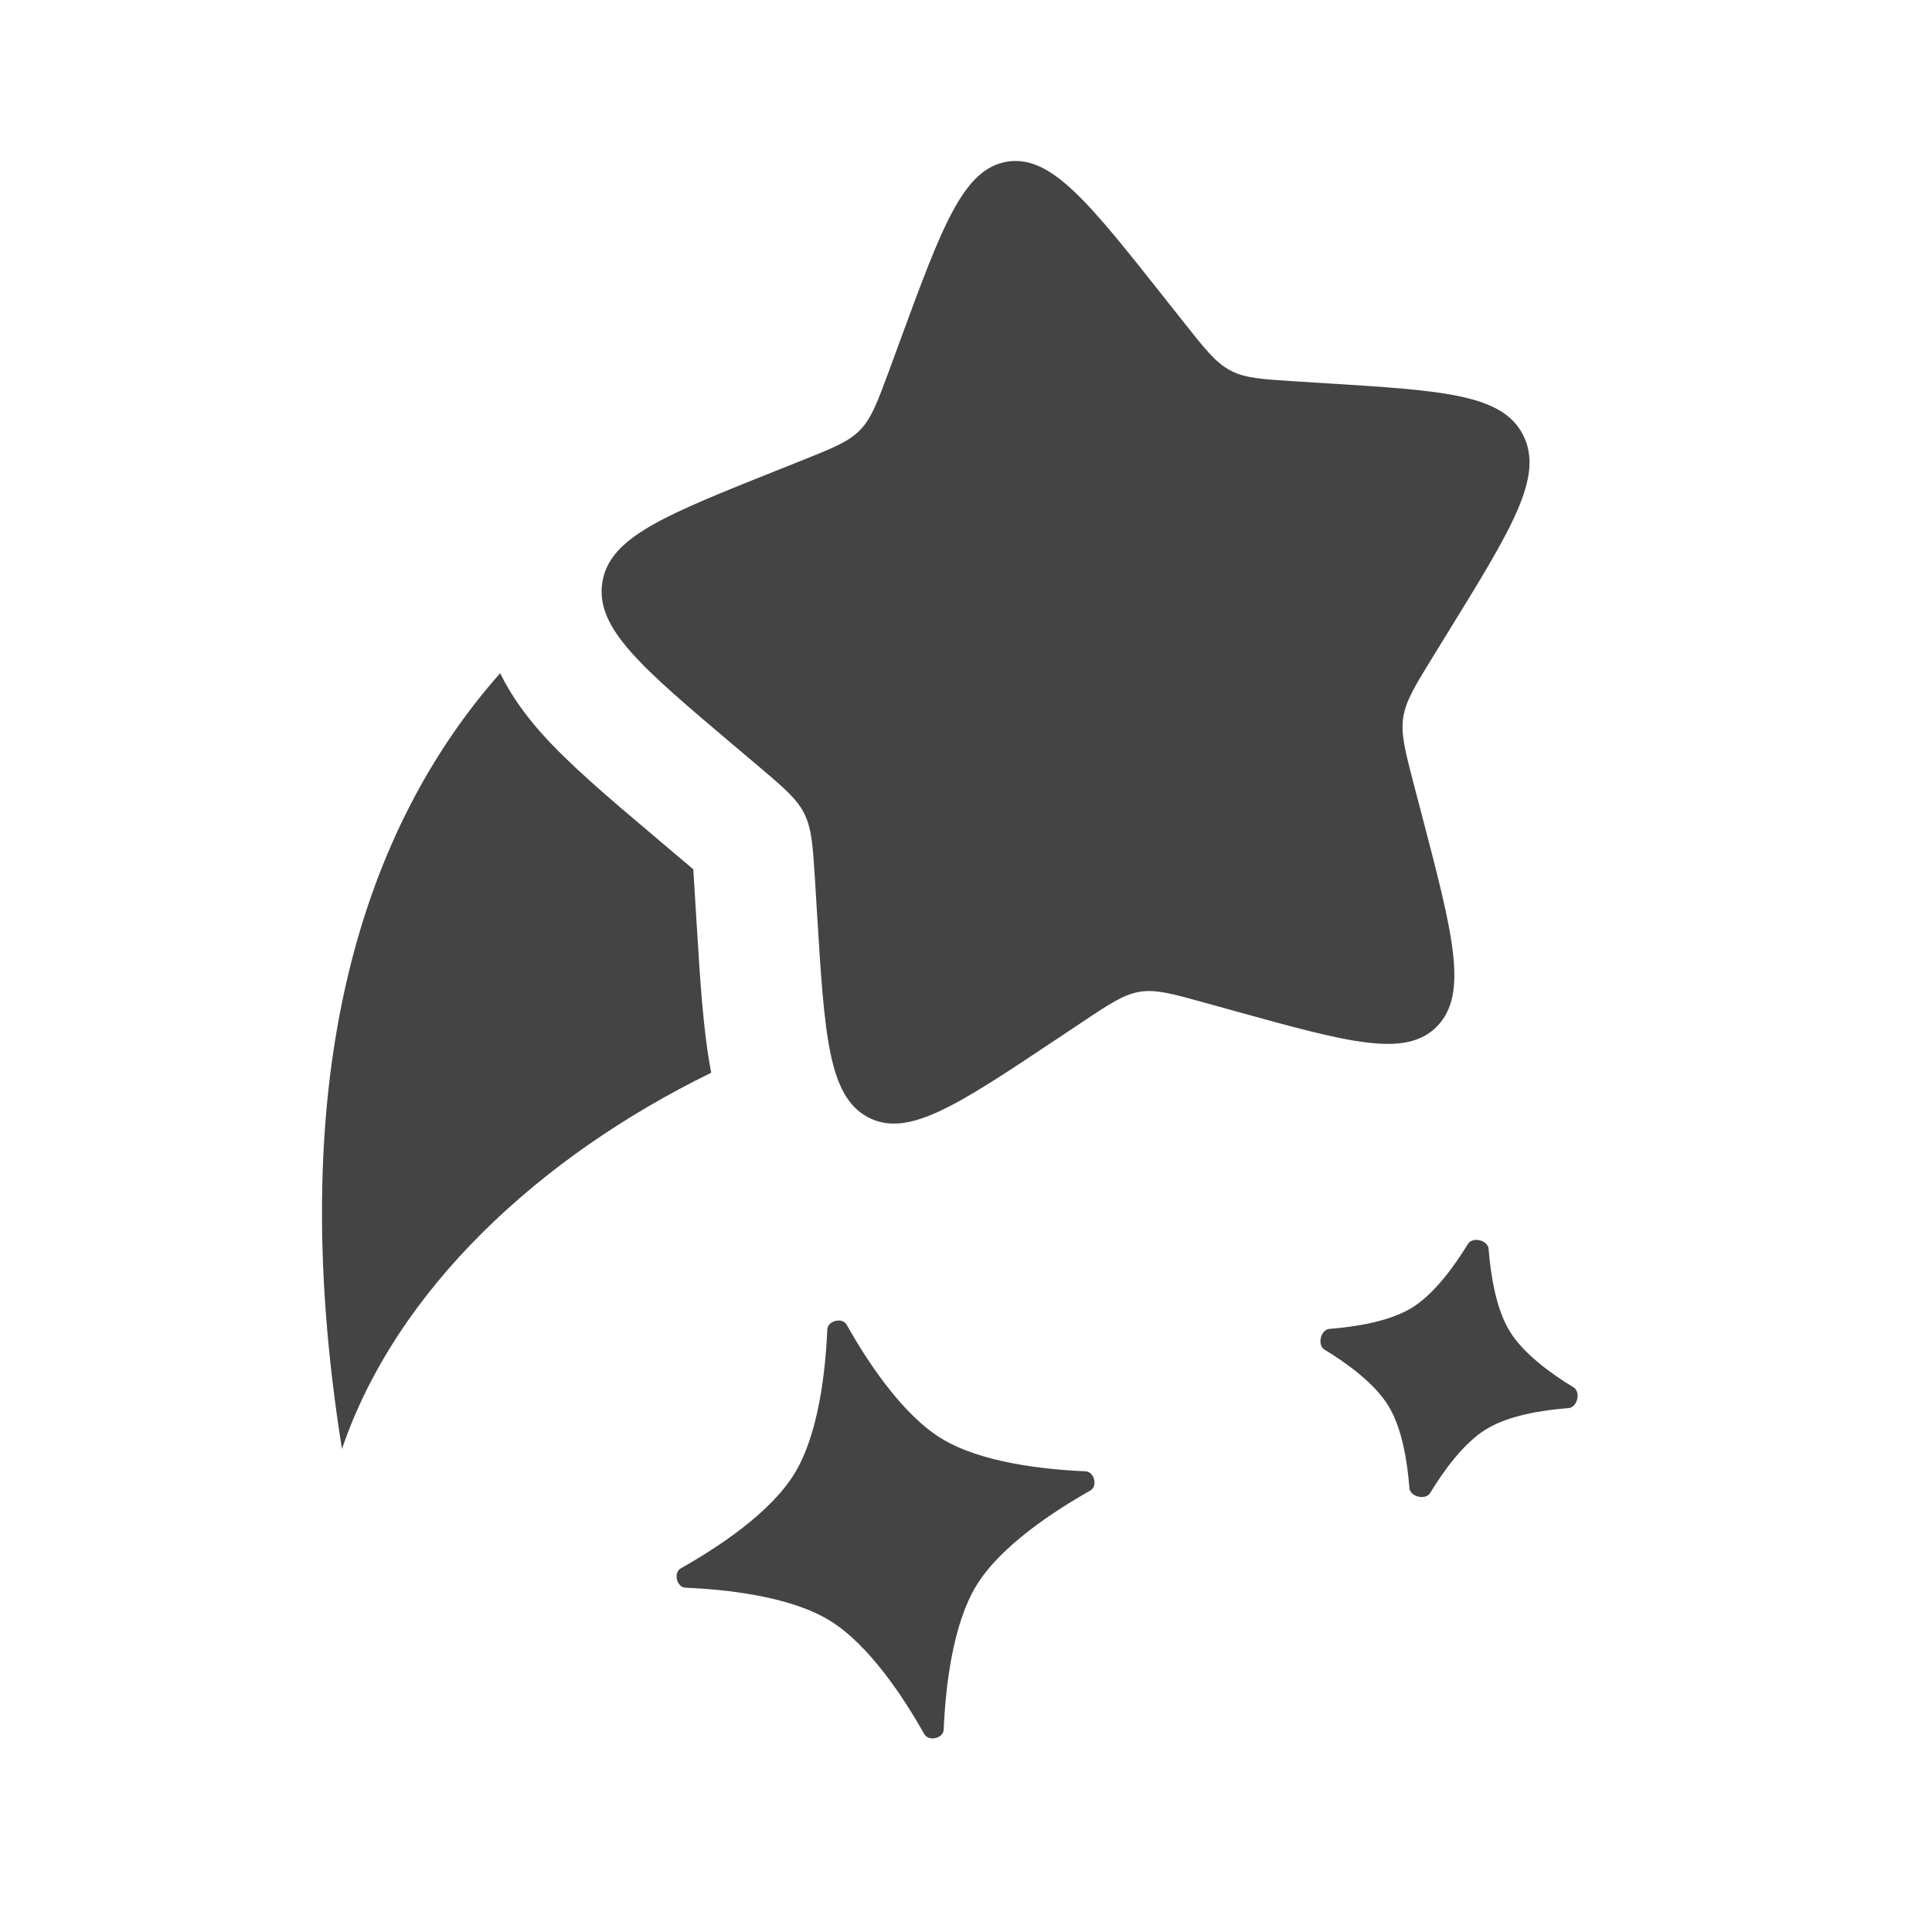 <!DOCTYPE svg PUBLIC "-//W3C//DTD SVG 1.1//EN" "http://www.w3.org/Graphics/SVG/1.1/DTD/svg11.dtd">
<!-- Uploaded to: SVG Repo, www.svgrepo.com, Transformed by: SVG Repo Mixer Tools -->
<svg width="800px" height="800px" viewBox="0 0 24 24" fill="none" xmlns="http://www.w3.org/2000/svg" stroke="#444444" stroke-width="0">
<g id="SVGRepo_bgCarrier" stroke-width="0"/>
<g id="SVGRepo_tracerCarrier" stroke-linecap="round" stroke-linejoin="round"/>
<g id="SVGRepo_iconCarrier"> <path d="M10.277 16.515C10.282 16.405 10.464 16.361 10.518 16.457C10.771 16.907 11.203 17.568 11.694 17.869C12.184 18.17 12.97 18.255 13.485 18.277C13.595 18.282 13.639 18.463 13.543 18.517C13.093 18.771 12.432 19.203 12.131 19.693C11.83 20.184 11.745 20.969 11.723 21.485C11.719 21.595 11.537 21.638 11.482 21.542C11.229 21.093 10.797 20.431 10.307 20.131C9.816 19.83 9.031 19.745 8.515 19.723C8.405 19.718 8.362 19.536 8.458 19.482C8.907 19.229 9.569 18.797 9.869 18.306C10.17 17.816 10.255 17.03 10.277 16.515Z" fill="#444444"/> <path d="M18.492 15.515C18.484 15.405 18.292 15.359 18.235 15.453C18.062 15.736 17.814 16.076 17.538 16.246C17.262 16.415 16.845 16.482 16.515 16.508C16.406 16.516 16.36 16.708 16.453 16.765C16.736 16.937 17.077 17.186 17.246 17.462C17.416 17.738 17.483 18.155 17.508 18.485C17.517 18.594 17.708 18.64 17.766 18.546C17.938 18.264 18.186 17.923 18.462 17.754C18.739 17.584 19.155 17.517 19.485 17.492C19.595 17.483 19.641 17.292 19.547 17.234C19.264 17.062 18.923 16.814 18.754 16.537C18.585 16.261 18.518 15.845 18.492 15.515Z" fill="#444444"/> <path d="M14.704 4.002L14.462 3.696C13.525 2.513 13.057 1.921 12.512 2.008C11.967 2.096 11.706 2.804 11.185 4.221L11.051 4.587C10.902 4.99 10.829 5.191 10.687 5.339C10.544 5.487 10.351 5.564 9.963 5.719L9.61 5.86L9.362 5.959C8.163 6.441 7.558 6.713 7.481 7.243C7.399 7.808 7.971 8.292 9.115 9.259L9.411 9.509C9.736 9.784 9.899 9.922 9.992 10.109C10.085 10.296 10.098 10.512 10.125 10.944L10.149 11.337C10.242 12.857 10.289 13.617 10.783 13.879C11.277 14.141 11.891 13.732 13.119 12.913L13.119 12.913L13.437 12.701C13.786 12.468 13.961 12.352 14.16 12.32C14.36 12.288 14.562 12.344 14.966 12.456L15.334 12.558C16.756 12.952 17.467 13.149 17.855 12.746C18.242 12.343 18.05 11.606 17.665 10.133L17.565 9.752C17.456 9.333 17.401 9.124 17.431 8.917C17.461 8.71 17.573 8.528 17.796 8.165L17.796 8.165L17.999 7.835C18.785 6.559 19.178 5.921 18.923 5.409C18.669 4.898 17.936 4.852 16.469 4.761L16.09 4.737C15.673 4.711 15.465 4.698 15.284 4.602C15.103 4.506 14.97 4.338 14.704 4.002L14.704 4.002Z" fill="#444444"/> <path d="M8.835 13.326C6.698 14.37 4.919 16.024 4.248 18C3.496 13.293 4.54 10.253 6.213 8.363C6.357 8.658 6.545 8.902 6.713 9.093C7.063 9.489 7.565 9.913 8.075 10.344L8.442 10.655C8.512 10.713 8.566 10.759 8.612 10.799C8.617 10.863 8.621 10.938 8.627 11.036L8.657 11.521C8.697 12.176 8.736 12.816 8.835 13.326Z" fill="#444444"/> </g>
</svg>